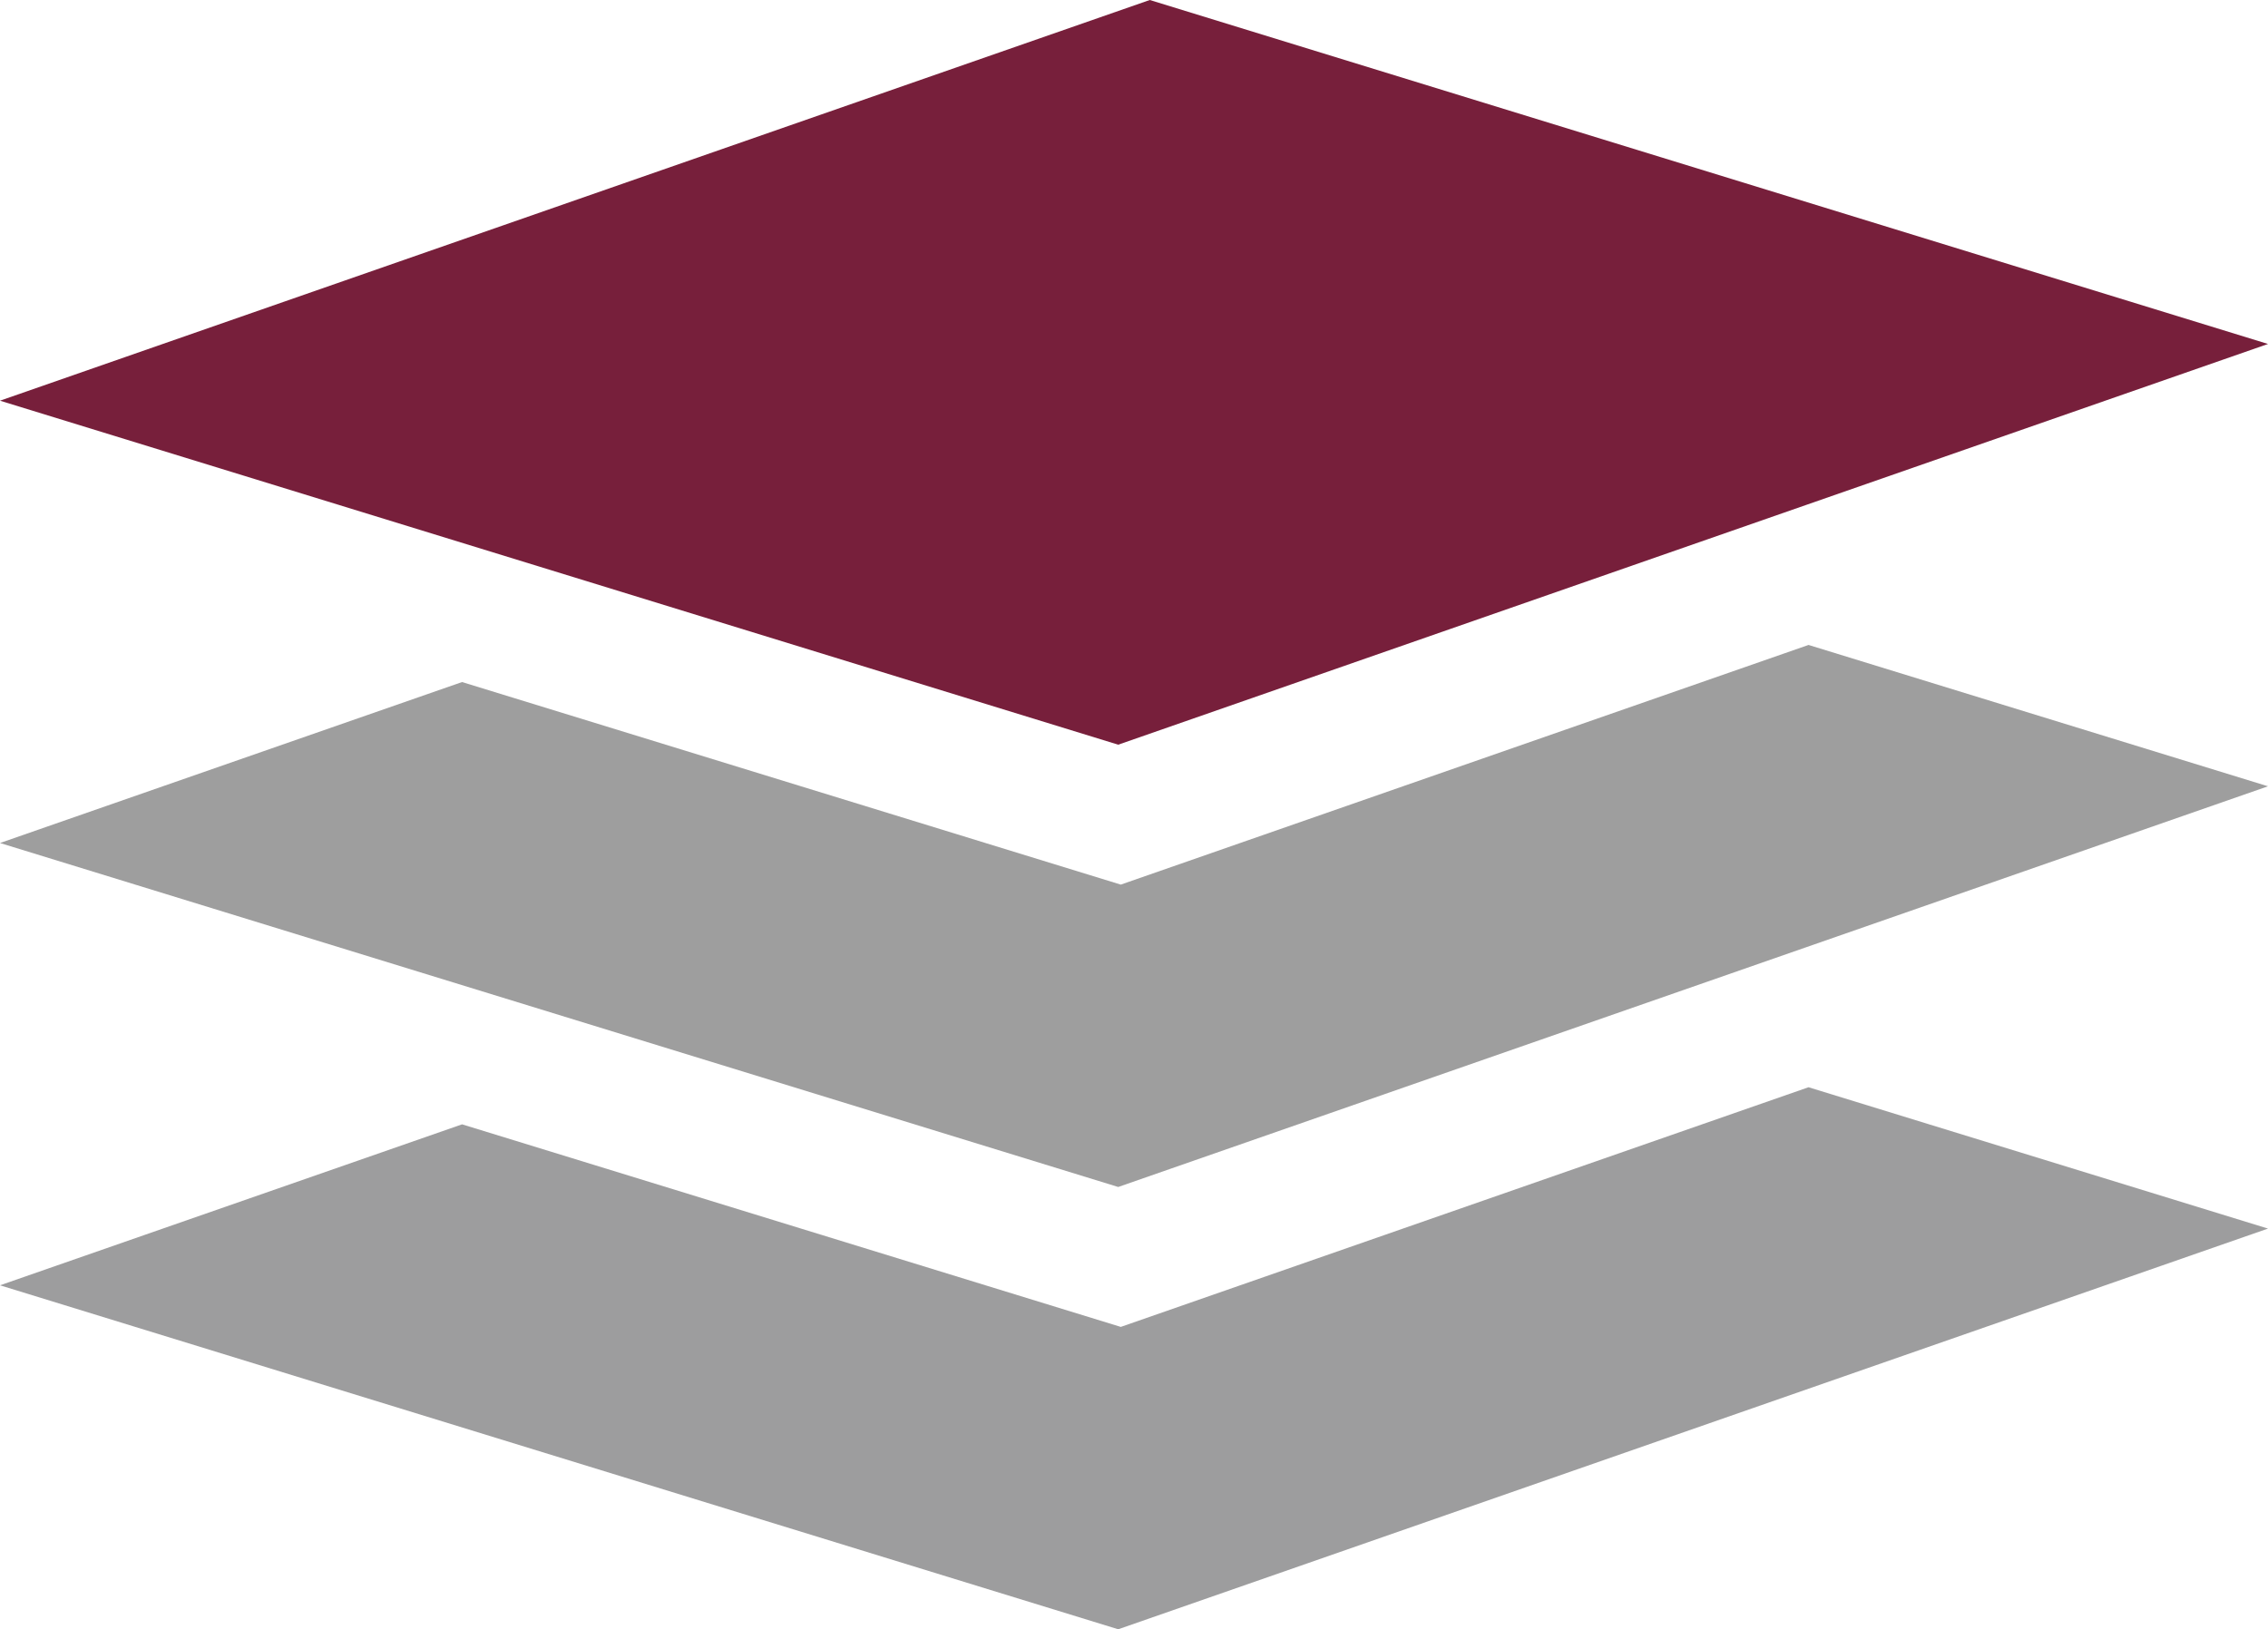 <svg xmlns="http://www.w3.org/2000/svg" width="75" height="53.89" viewBox="0 0 75 53.89">
  <g id="ico_benutzeroberflachen" transform="translate(0 -71.984)">
    <path id="XMLID_457_" d="M59.806,317.233,37.063,325.16l-21.783-6.7L0,323.784l36.978,11.377L75,321.908Z" transform="translate(0 -209.288)" fill="#9d9d9e"/>
    <path id="XMLID_462_" d="M59.806,217.462l-22.743,7.927-21.784-6.7L0,224.013,36.978,235.39,75,222.137Z" transform="translate(0 -124.146)" fill="#9e9e9e"/>
    <path id="XMLID_468_" d="M36.978,96.615,75,83.361,38.022,71.984,0,85.237Z" transform="translate(0)" fill="#771f3b"/>
  </g>
</svg>
